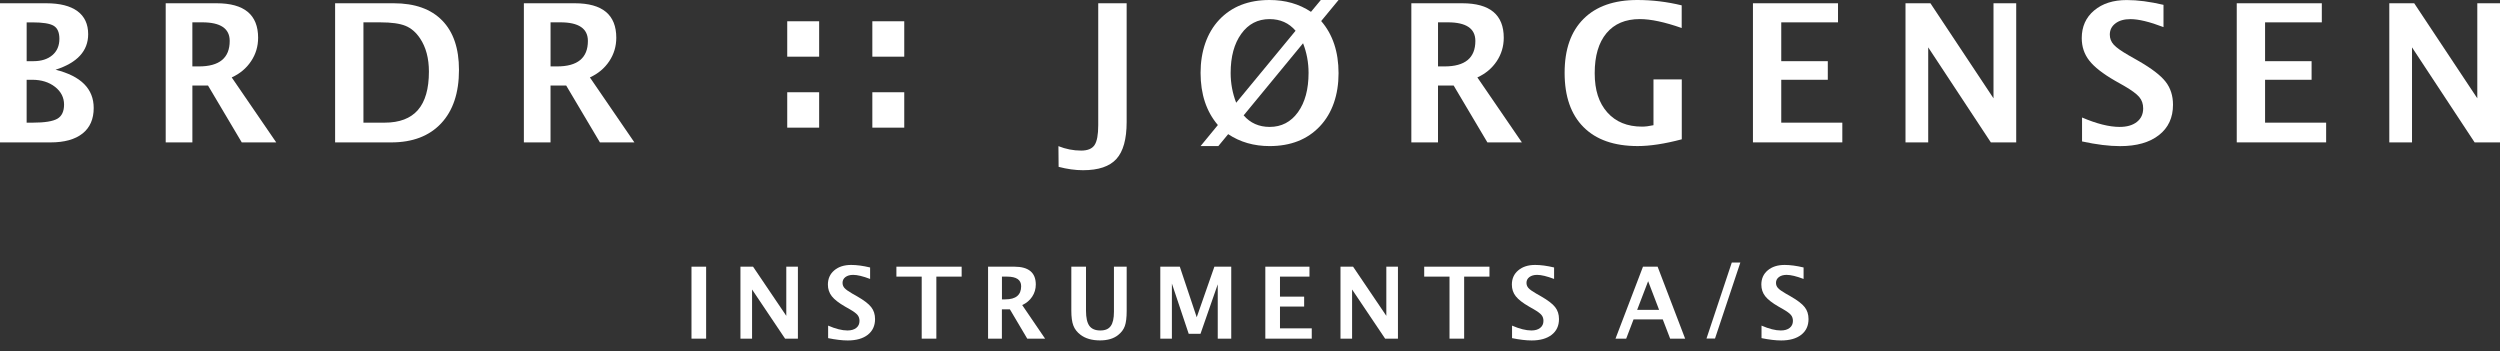<svg width="235" height="33" viewBox="0 0 235 33" fill="none" xmlns="http://www.w3.org/2000/svg">
<rect x="0" y="0" width="235" height="33" fill="#333333" stroke="none"/>
<g clip-path="url(#clip0_767_6869)">
<path d="M0 13.384V0.307H4.346C5.631 0.307 6.608 0.555 7.281 1.049C7.952 1.544 8.288 2.266 8.288 3.214C8.288 4.788 7.265 5.901 5.221 6.555C7.611 7.148 8.808 8.349 8.808 10.153C8.808 11.194 8.457 11.996 7.758 12.551C7.057 13.107 6.054 13.386 4.745 13.386H0M2.506 5.751H3.136C3.885 5.751 4.479 5.563 4.923 5.186C5.362 4.81 5.583 4.297 5.583 3.649C5.583 3.049 5.406 2.641 5.049 2.425C4.695 2.21 4.026 2.103 3.041 2.103H2.506V5.753V5.751ZM2.506 11.53H3.076C4.191 11.53 4.963 11.406 5.388 11.163C5.811 10.92 6.022 10.47 6.022 9.823C6.022 9.175 5.738 8.604 5.17 8.163C4.602 7.72 3.887 7.499 3.023 7.499H2.504V11.528L2.506 11.53Z" fill="white"/>
<path d="M15.576 13.384V0.307H20.366C22.964 0.307 24.263 1.388 24.263 3.55C24.263 4.357 24.044 5.093 23.6 5.755C23.161 6.417 22.553 6.926 21.782 7.278L25.965 13.384H22.724L19.552 8.037H18.084V13.384H15.576ZM18.084 6.243H18.696C20.628 6.243 21.592 5.445 21.592 3.849C21.592 2.682 20.732 2.099 19.006 2.099H18.082V6.243H18.084Z" fill="white"/>
<path d="M31.5 13.384V0.307H37.007C38.989 0.307 40.507 0.845 41.562 1.922C42.616 2.996 43.144 4.546 43.144 6.573C43.144 8.73 42.584 10.404 41.466 11.596C40.348 12.79 38.783 13.386 36.773 13.386H31.5M34.163 11.53H36.151C37.552 11.53 38.596 11.132 39.285 10.34C39.973 9.549 40.318 8.346 40.318 6.732C40.318 5.482 40.042 4.443 39.488 3.612C39.107 3.041 38.65 2.645 38.112 2.427C37.577 2.21 36.795 2.101 35.77 2.101H34.163V11.53Z" fill="white"/>
<path d="M49.244 13.384V0.307H54.032C56.63 0.307 57.931 1.388 57.931 3.55C57.931 4.357 57.709 5.093 57.27 5.755C56.827 6.417 56.223 6.926 55.45 7.278L59.633 13.384H56.392L53.22 8.037H51.75V13.384H49.244ZM51.752 6.243H52.366C54.295 6.243 55.262 5.445 55.262 3.849C55.262 2.682 54.4 2.099 52.676 2.099H51.752V6.243Z" fill="white"/>
<path d="M82 1.999H85V5.327H82V1.999ZM82 8.671H85V11.999H82V8.671Z" fill="white"/>
<path d="M74 1.999H77V5.327H74V1.999ZM74 8.671H77V11.999H74V8.671Z" fill="white"/>
<path d="M99.51 15.683L99.492 13.738C100.183 14.015 100.894 14.155 101.627 14.155C102.237 14.155 102.658 13.982 102.888 13.633C103.12 13.287 103.234 12.662 103.234 11.761V0.307H105.905V11.468C105.905 13.076 105.585 14.233 104.944 14.94C104.304 15.648 103.259 16 101.806 16C101.081 16 100.314 15.895 99.508 15.683" fill="white"/>
<path d="M119.347 13.732C117.871 13.732 116.572 13.359 115.448 12.611L114.523 13.732H112.854L114.479 11.753C113.395 10.481 112.854 8.846 112.854 6.85C112.854 4.854 113.44 3.095 114.608 1.856C115.776 0.619 117.353 0 119.335 0C120.821 0 122.12 0.371 123.232 1.113L124.157 0H125.824L124.191 1.979C125.279 3.235 125.824 4.87 125.824 6.885C125.824 8.899 125.238 10.639 124.064 11.877C122.892 13.114 121.321 13.732 119.343 13.732M116.201 9.658L121.784 2.891C121.162 2.161 120.346 1.796 119.337 1.796C118.231 1.796 117.343 2.256 116.68 3.179C116.014 4.101 115.681 5.328 115.681 6.858C115.681 7.831 115.855 8.765 116.201 9.658ZM116.902 10.844C117.528 11.567 118.346 11.93 119.349 11.93C120.455 11.93 121.341 11.47 122.008 10.547C122.672 9.625 123.005 8.392 123.005 6.85C123.005 5.876 122.831 4.949 122.487 4.066L116.904 10.844H116.902Z" fill="white"/>
<path d="M132.666 13.384V0.307H137.454C140.052 0.307 141.353 1.388 141.353 3.55C141.353 4.357 141.131 5.093 140.692 5.755C140.249 6.417 139.645 6.926 138.872 7.278L143.055 13.384H139.814L136.642 8.037H135.172V13.384H132.666ZM135.174 6.243H135.788C137.717 6.243 138.684 5.445 138.684 3.849C138.684 2.682 137.822 2.099 136.098 2.099H135.174V6.243Z" fill="white"/>
<path d="M158.087 13.095C156.486 13.52 155.102 13.73 153.938 13.73C151.733 13.73 150.035 13.136 148.853 11.949C147.666 10.761 147.074 9.062 147.074 6.848C147.074 4.633 147.666 2.959 148.853 1.775C150.035 0.592 151.721 0 153.912 0C155.314 0 156.702 0.169 158.079 0.503V2.633C156.484 2.074 155.171 1.794 154.146 1.794C152.792 1.794 151.747 2.235 151.008 3.12C150.271 4.004 149.902 5.256 149.902 6.874C149.902 8.493 150.297 9.67 151.086 10.565C151.878 11.456 152.966 11.903 154.355 11.903C154.661 11.903 155.02 11.858 155.427 11.769V7.466H158.087V13.095Z" fill="white"/>
<path d="M164.777 13.384V0.307H172.773V2.101H167.438V5.751H171.813V7.499H167.438V11.53H173.178V13.384H164.777Z" fill="white"/>
<path d="M179.117 13.384V0.307H181.46L187.389 9.241V0.307H189.524V13.384H187.139L181.252 4.452V13.384H179.117Z" fill="white"/>
<path d="M195.712 13.291V11.045C197.089 11.635 198.268 11.93 199.247 11.93C199.933 11.93 200.471 11.773 200.866 11.462C201.261 11.15 201.458 10.726 201.458 10.19C201.458 9.765 201.335 9.408 201.087 9.117C200.838 8.825 200.368 8.478 199.678 8.078L198.822 7.594C197.674 6.934 196.864 6.301 196.393 5.697C195.921 5.095 195.684 4.39 195.684 3.581C195.684 2.505 196.072 1.637 196.848 0.985C197.621 0.33 198.646 0.004 199.919 0.004C200.938 0.004 202.088 0.154 203.369 0.455V2.548C202.06 2.047 201.025 1.798 200.266 1.798C199.678 1.798 199.204 1.93 198.854 2.198C198.497 2.468 198.322 2.818 198.322 3.256C198.322 3.616 198.445 3.93 198.693 4.202C198.94 4.474 199.408 4.804 200.095 5.2L201.011 5.722C202.244 6.429 203.096 7.08 203.561 7.674C204.028 8.268 204.262 8.994 204.262 9.847C204.262 11.06 203.823 12.012 202.938 12.701C202.058 13.392 200.84 13.736 199.293 13.736C198.266 13.736 197.073 13.59 195.714 13.295" fill="white"/>
<path d="M210.254 13.384V0.307H218.25V2.101H212.917V5.751H217.289V7.499H212.917V11.53H218.657V13.384H210.254Z" fill="white"/>
<path d="M224.594 13.384V0.307H226.936L232.866 9.241V0.307H235.001V13.384H232.614L226.729 4.452V13.384H224.594Z" fill="white"/>
<path d="M66.376 25.068H65V31.833H66.376V25.068Z" fill="white"/>
<path d="M69.602 31.833V25.068H70.788L73.911 29.689V25.068H75.003V31.833H73.797L70.694 27.212V31.833H69.602Z" fill="white"/>
<path d="M77.844 31.78V30.608C78.55 30.914 79.156 31.064 79.658 31.064C80.011 31.064 80.286 30.984 80.49 30.822C80.694 30.662 80.793 30.441 80.793 30.164C80.793 29.944 80.731 29.759 80.608 29.609C80.487 29.459 80.246 29.282 79.888 29.075L79.445 28.823C78.853 28.484 78.433 28.156 78.189 27.846C77.945 27.535 77.822 27.169 77.822 26.752C77.822 26.197 78.024 25.75 78.422 25.413C78.822 25.074 79.353 24.904 80.009 24.904C80.537 24.904 81.13 24.984 81.79 25.142V26.221C81.12 25.966 80.589 25.838 80.198 25.838C79.895 25.838 79.654 25.908 79.471 26.044C79.289 26.182 79.199 26.364 79.199 26.587C79.199 26.774 79.26 26.936 79.383 27.075C79.507 27.213 79.746 27.385 80.099 27.589L80.573 27.858C81.213 28.224 81.651 28.559 81.892 28.869C82.134 29.175 82.255 29.551 82.255 29.992C82.255 30.62 82.027 31.11 81.573 31.469C81.118 31.823 80.49 32.003 79.687 32.003C79.158 32.003 78.543 31.927 77.839 31.784" fill="white"/>
<path d="M86.64 31.833V26.002H84.262V25.068H90.395V26.002H88.017V31.833H86.64Z" fill="white"/>
<path d="M92.878 31.833V25.068H95.351C96.694 25.068 97.365 25.629 97.365 26.747C97.365 27.164 97.251 27.545 97.024 27.889C96.799 28.231 96.486 28.493 96.088 28.677L98.239 31.835H96.562L94.929 29.075H94.178V31.835H92.873M94.183 28.141H94.498C95.491 28.141 95.988 27.729 95.988 26.904C95.988 26.303 95.545 26.002 94.659 26.002H94.183V28.141Z" fill="white"/>
<path d="M100.707 25.069H102.084V29.211C102.084 29.866 102.191 30.339 102.401 30.63C102.615 30.921 102.956 31.064 103.427 31.064C103.899 31.064 104.207 30.926 104.408 30.649C104.609 30.373 104.711 29.929 104.711 29.311V25.066H105.908V29.221C105.908 29.844 105.851 30.32 105.735 30.647C105.619 30.974 105.405 31.258 105.097 31.498C104.678 31.831 104.112 31.998 103.401 31.998C102.641 31.998 102.027 31.821 101.565 31.467C101.245 31.224 101.02 30.936 100.895 30.601C100.767 30.269 100.705 29.803 100.705 29.206V25.066" fill="white"/>
<path d="M109.068 31.833V25.068H110.902L112.492 29.822L114.152 25.068H115.737V31.833H114.468V26.725L112.847 31.377H111.738L110.158 26.654V31.833H109.068Z" fill="white"/>
<path d="M118.941 31.833V25.068H123.09V26.002H120.318V27.884H122.59V28.816H120.318V30.865H123.305V31.833H118.941Z" fill="white"/>
<path d="M126.006 31.833V25.068H127.19L130.315 29.689V25.068H131.407V31.833H130.202L127.096 27.212V31.833H126.006Z" fill="white"/>
<path d="M136.254 31.833V26.002H133.875V25.068H140.009V26.002H137.63V31.833H136.254Z" fill="white"/>
<path d="M142.132 31.78V30.608C142.838 30.914 143.444 31.064 143.947 31.064C144.3 31.064 144.574 30.984 144.778 30.822C144.982 30.662 145.084 30.441 145.084 30.164C145.084 29.944 145.025 29.759 144.899 29.609C144.778 29.459 144.536 29.282 144.179 29.075L143.738 28.823C143.146 28.484 142.724 28.156 142.48 27.846C142.236 27.535 142.115 27.169 142.115 26.752C142.115 26.197 142.314 25.75 142.717 25.413C143.117 25.074 143.643 24.904 144.302 24.904C144.83 24.904 145.423 24.984 146.084 25.142V26.221C145.411 25.966 144.882 25.838 144.489 25.838C144.186 25.838 143.947 25.908 143.764 26.044C143.579 26.182 143.489 26.364 143.489 26.587C143.489 26.774 143.551 26.936 143.674 27.075C143.797 27.213 144.037 27.385 144.392 27.589L144.863 27.858C145.501 28.224 145.941 28.559 146.183 28.869C146.425 29.175 146.545 29.551 146.545 29.992C146.545 30.62 146.318 31.11 145.861 31.469C145.406 31.823 144.776 32.003 143.975 32.003C143.449 32.003 142.828 31.927 142.127 31.784" fill="white"/>
<path d="M151.857 31.833L154.44 25.068H155.816L158.403 31.833H156.994L156.3 30.023H153.554L152.862 31.833H151.857ZM153.892 29.128H155.956L154.925 26.431L153.892 29.128Z" fill="white"/>
<path d="M160.41 31.823L162.789 24.676H163.594L161.211 31.823H160.41Z" fill="white"/>
<path d="M165.583 31.78V30.608C166.291 30.914 166.893 31.064 167.395 31.064C167.748 31.064 168.026 30.984 168.229 30.822C168.431 30.662 168.535 30.441 168.535 30.164C168.535 29.944 168.473 29.759 168.35 29.609C168.229 29.459 167.988 29.282 167.63 29.075L167.189 28.823C166.595 28.484 166.178 28.156 165.931 27.846C165.687 27.535 165.566 27.169 165.566 26.752C165.566 26.197 165.765 25.75 166.166 25.413C166.566 25.074 167.097 24.904 167.753 24.904C168.281 24.904 168.876 24.984 169.537 25.142V26.221C168.867 25.966 168.334 25.838 167.943 25.838C167.639 25.838 167.398 25.908 167.218 26.044C167.035 26.182 166.943 26.364 166.943 26.587C166.943 26.774 167.007 26.936 167.13 27.075C167.256 27.213 167.492 27.385 167.848 27.589L168.319 27.858C168.959 28.224 169.397 28.559 169.639 28.869C169.881 29.175 170.001 29.551 170.001 29.992C170.001 30.62 169.774 31.11 169.317 31.469C168.862 31.823 168.234 32.003 167.433 32.003C166.903 32.003 166.287 31.927 165.583 31.784" fill="white"/>
</g>
<defs>
<clipPath id="clip0_767_6869">
<rect width="235.001" height="33" fill="white"/>
</clipPath>
</defs>
</svg>
